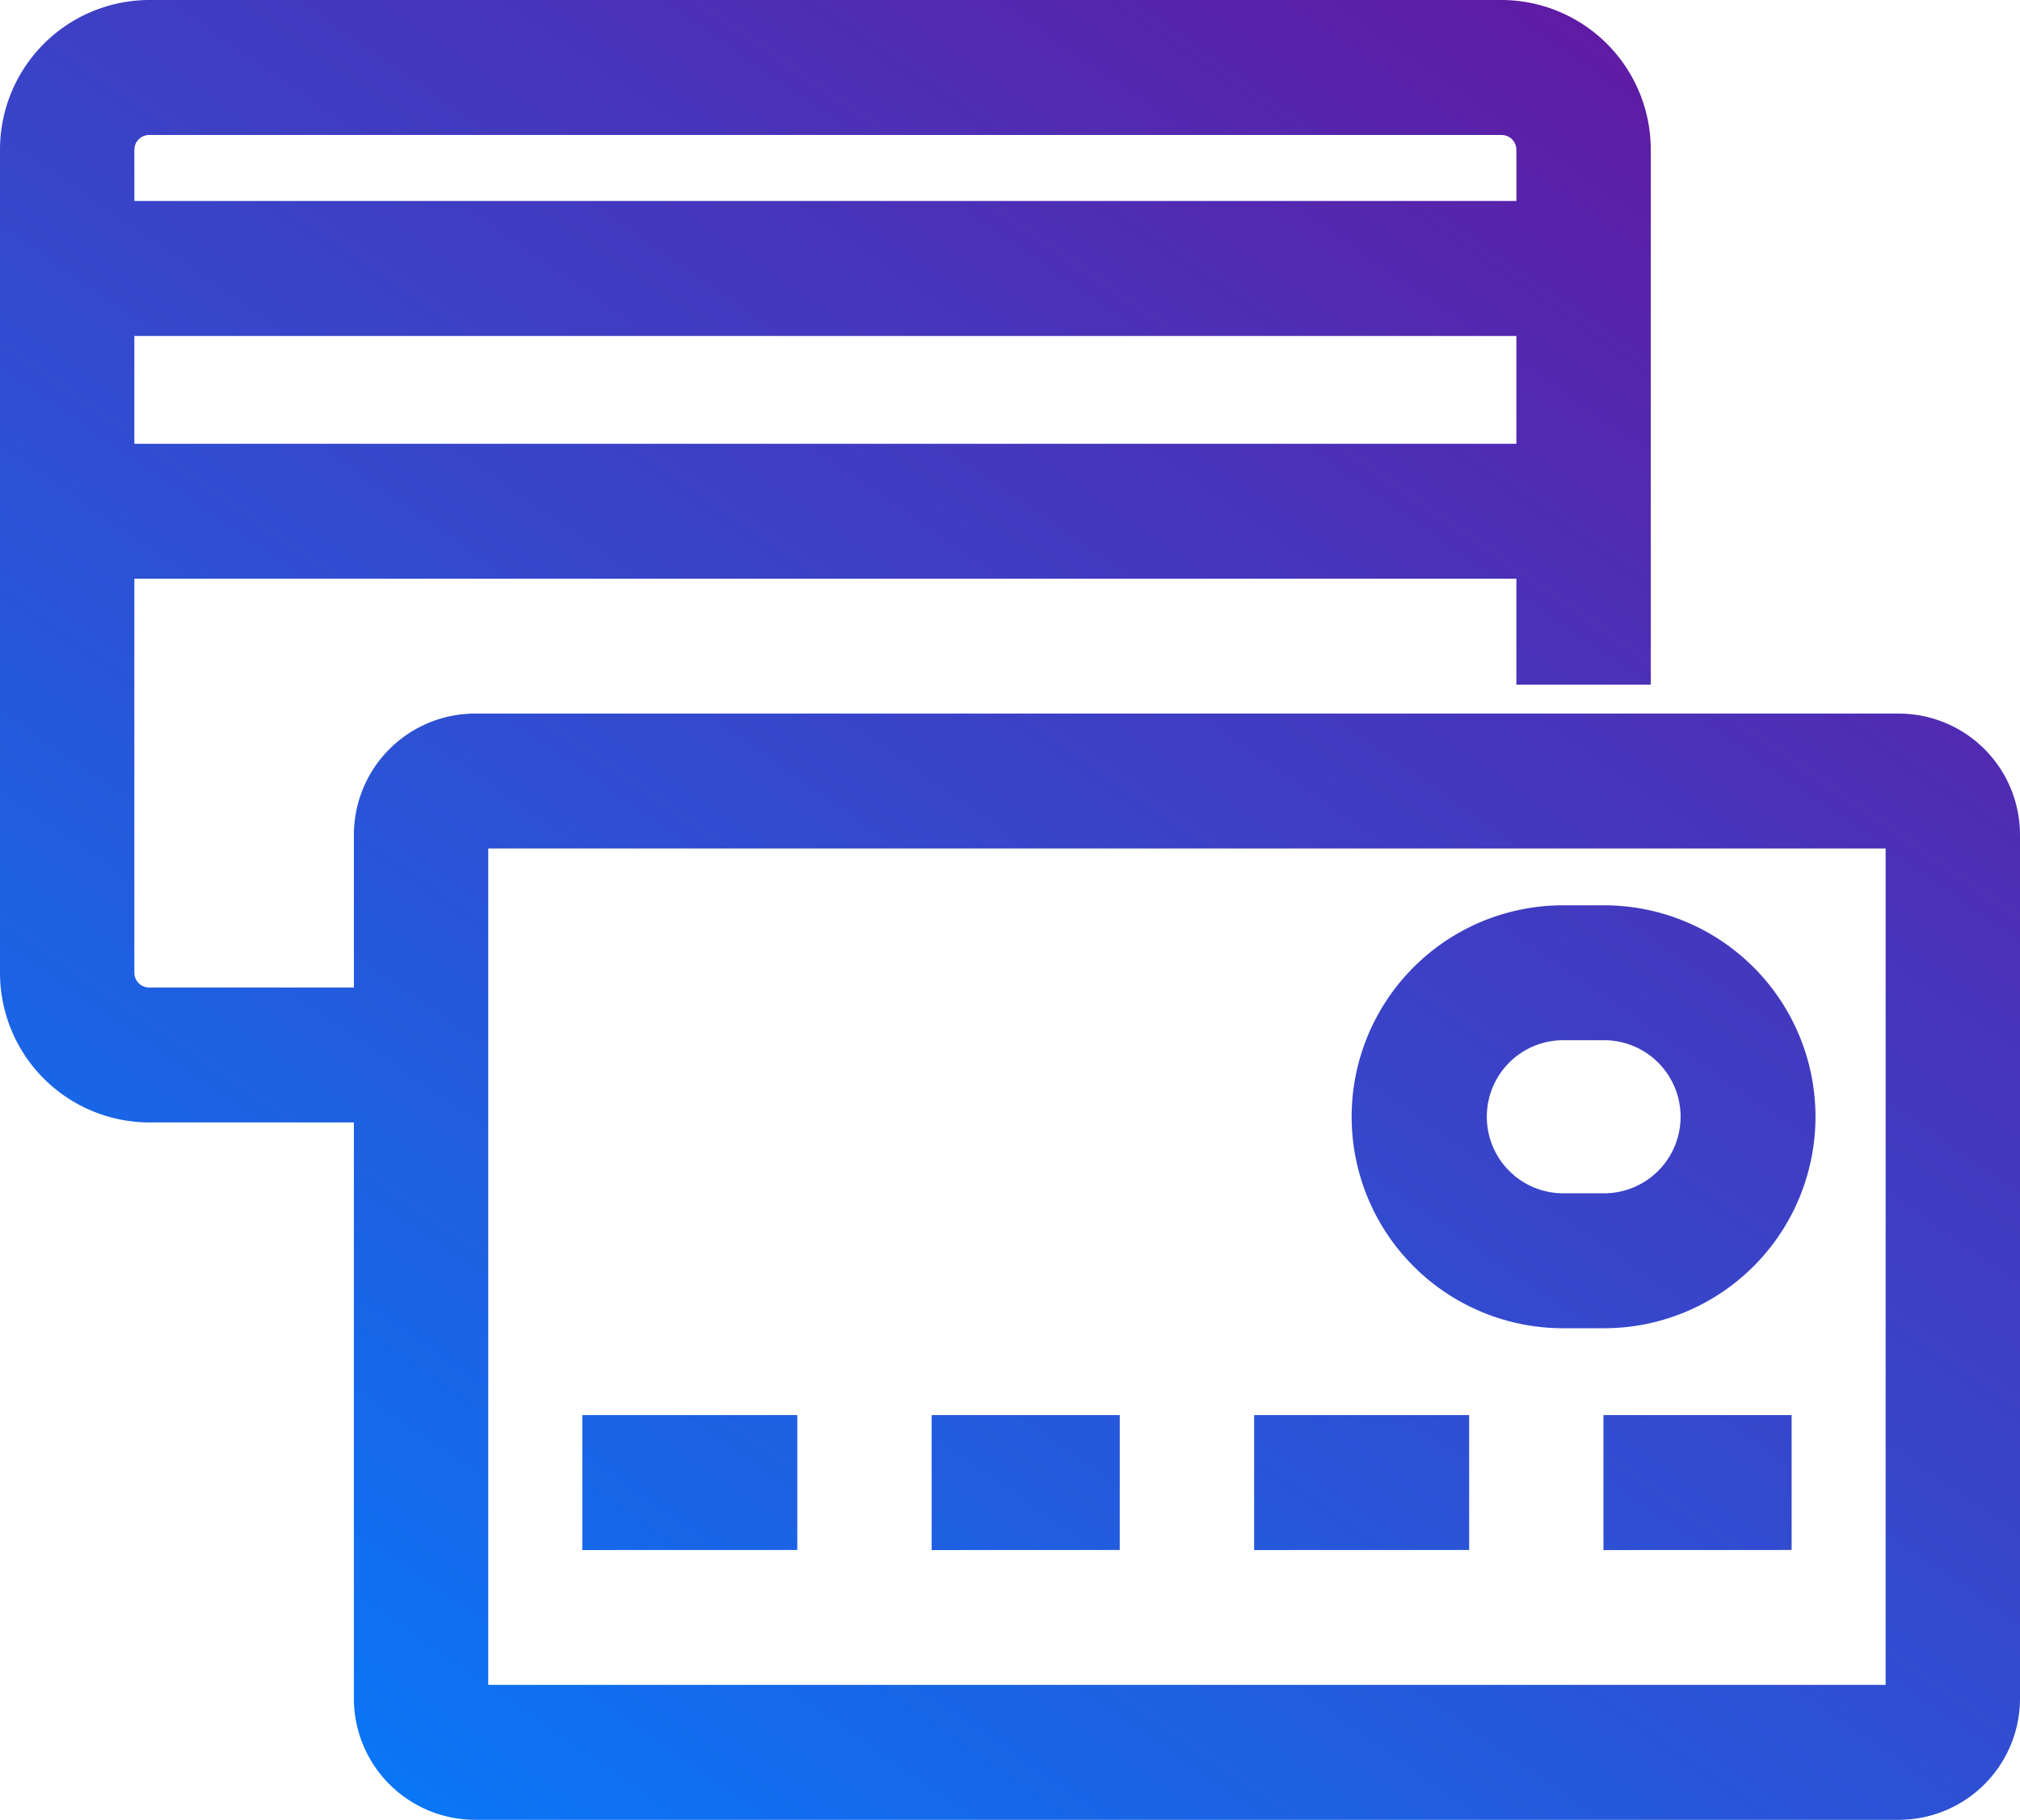 <svg id="Group_36374" data-name="Group 36374" xmlns="http://www.w3.org/2000/svg" xmlns:xlink="http://www.w3.org/1999/xlink" width="89" height="80.163" viewBox="0 0 89 80.163">
  <defs>
    <linearGradient id="linear-gradient" x1="1" y1="-0.095" x2="0" y2="1" gradientUnits="objectBoundingBox">
      <stop offset="0" stop-color="#79008b"/>
      <stop offset="1" stop-color="#0080ff"/>
    </linearGradient>
  </defs>
  <path id="Union_22" data-name="Union 22" d="M20.919,80.163a5.345,5.345,0,0,1-5.327-5.35V49.444H6.571A6.593,6.593,0,0,1,0,42.847V6.6A6.591,6.591,0,0,1,6.571,0H66.16a6.59,6.59,0,0,1,6.572,6.6v23.56H66.811V25.493H5.92V42.847a.655.655,0,0,0,.651.654h9.021V36.783a5.345,5.345,0,0,1,5.327-5.35H83.673A5.344,5.344,0,0,1,89,36.783v38.03a5.344,5.344,0,0,1-5.327,5.35Zm.593-5.943H83.08V37.376H21.512ZM5.92,19.549H66.811V14.8H5.92ZM5.92,6.6V8.852H66.811V6.6a.652.652,0,0,0-.651-.654H6.571A.653.653,0,0,0,5.92,6.6Zm64.727,61.68V62.336h8.291v5.941Zm-15.39,0V62.336H64.73v5.941Zm-14.209,0V62.336h8.288v5.941Zm-15.392,0V62.336h9.472v5.941Zm43.212-9.771a9.315,9.315,0,0,1,0-18.63h1.806a9.315,9.315,0,0,1,0,18.63Zm-3.359-9.317a3.368,3.368,0,0,0,3.359,3.373h1.806a3.372,3.372,0,0,0,0-6.744H68.868A3.368,3.368,0,0,0,65.509,49.189Z" fill="url(#linear-gradient)"/>
</svg>

